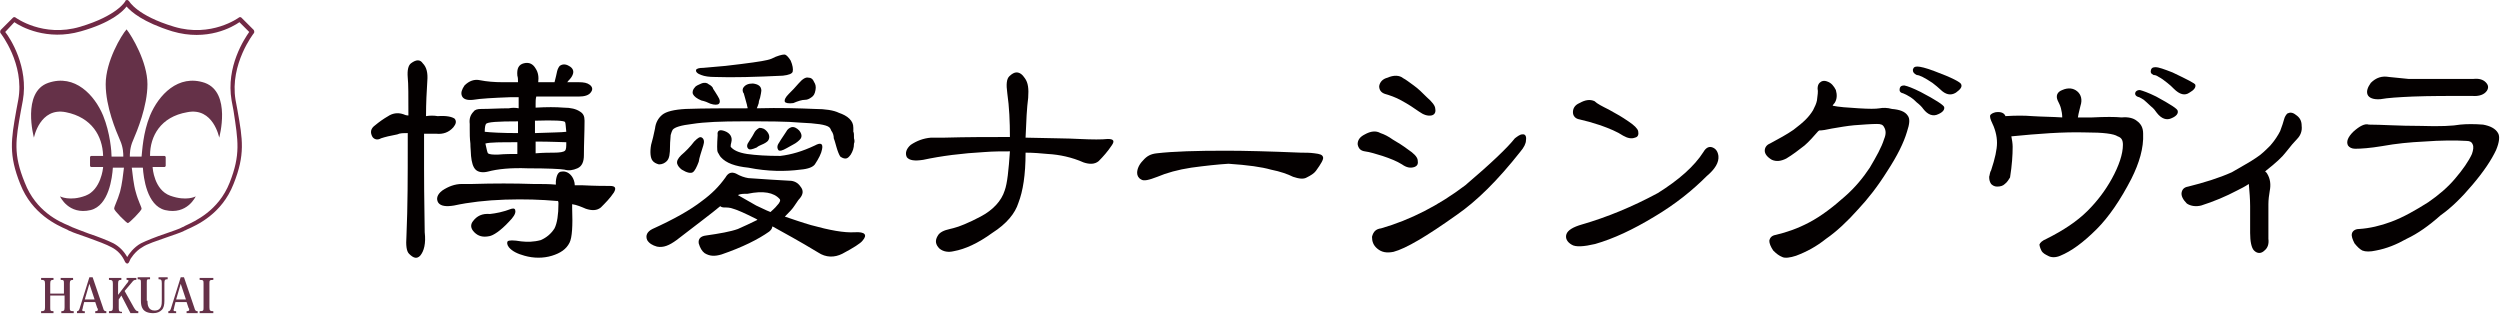 <?xml version="1.0" encoding="utf-8"?>
<!-- Generator: Adobe Illustrator 28.2.0, SVG Export Plug-In . SVG Version: 6.00 Build 0)  -->
<svg version="1.1" id="レイヤー_1" xmlns="http://www.w3.org/2000/svg" xmlns:xlink="http://www.w3.org/1999/xlink" x="0px"
	 y="0px" viewBox="0 0 383.2 48.1" style="enable-background:new 0 0 383.2 48.1;" xml:space="preserve">
<style type="text/css">
	.st0{fill:#653148;}
	.st1{fill:#712945;}
	.st2{fill:#040000;}
</style>
<g>
	<g>
		<g>
			<g>
				<path class="st0" d="M11.3,42.9c-0.5,0-0.6,0.1-0.6,0.6v3.6c0,0.5,0,0.6,0.6,0.6V48H9.4v-0.3c0.4,0,0.5-0.1,0.5-0.6v-1.8H7.7
					v1.8c0,0.5,0,0.6,0.5,0.6V48H6.3v-0.3c0.5,0,0.6-0.1,0.6-0.6v-3.6c0-0.5-0.1-0.6-0.6-0.6v-0.3h1.9v0.3c-0.4,0-0.5,0.1-0.5,0.6
					V45h2.1v-1.5c0-0.5,0-0.6-0.5-0.6v-0.3h1.9V42.9z"/>
				<path class="st0" d="M14.6,46.3h-1.7l-0.2,0.8c0,0.2-0.1,0.3-0.1,0.4c0,0.2,0.1,0.2,0.4,0.2V48h-1.2v-0.3c0.2,0,0.3-0.1,0.4-0.4
					l1.5-4.8h0.5l1.6,4.7c0.1,0.4,0.2,0.5,0.5,0.5V48h-1.7v-0.3c0.3,0,0.4-0.1,0.4-0.2c0-0.1,0-0.2-0.1-0.3L14.6,46.3z M14.5,45.9
					l-0.8-2.4h0l-0.7,2.4H14.5z"/>
				<path class="st0" d="M19.1,44.6l1.4,2.5c0.3,0.5,0.4,0.6,0.7,0.6V48H20l-1.4-2.7l-0.4,0.6v1.3c0,0.5,0.1,0.6,0.5,0.6V48h-2v-0.3
					c0.5,0,0.6-0.1,0.6-0.6v-3.6c0-0.5-0.1-0.6-0.6-0.6v-0.3h1.9v0.3c-0.4,0-0.5,0.1-0.5,0.6v1.7h0l1.3-1.7c0.2-0.2,0.3-0.4,0.3-0.5
					c0-0.1-0.1-0.1-0.3-0.1v-0.3h1.5v0.3c-0.3,0-0.4,0-0.7,0.4L19.1,44.6z"/>
				<path class="st0" d="M22.6,46.1c0,0.6,0.1,1.5,1.1,1.5c1.1,0,1.1-1,1.1-1.5v-2.7c0-0.5-0.1-0.6-0.5-0.6v-0.3h1.4v0.3
					c-0.4,0-0.5,0.1-0.5,0.6v2.7c0,0.6-0.1,1.1-0.4,1.4c-0.3,0.3-0.7,0.5-1.3,0.5c-1.7,0-1.9-1-1.9-1.9v-2.7c0-0.5,0-0.6-0.5-0.6
					v-0.3h1.9v0.3c-0.5,0-0.5,0-0.5,0.6V46.1z"/>
				<path class="st0" d="M28.6,46.3h-1.7l-0.2,0.8c0,0.2-0.1,0.3-0.1,0.4c0,0.2,0.1,0.2,0.4,0.2V48h-1.2v-0.3c0.2,0,0.3-0.1,0.4-0.4
					l1.5-4.8h0.5l1.6,4.7c0.1,0.4,0.2,0.5,0.5,0.5V48h-1.7v-0.3c0.3,0,0.4-0.1,0.4-0.2c0-0.1,0-0.2-0.1-0.3L28.6,46.3z M28.5,45.9
					l-0.8-2.4h0L27,45.9H28.5z"/>
				<path class="st0" d="M30.6,47.7c0.6,0,0.6-0.1,0.6-0.6v-3.6c0-0.5,0-0.6-0.6-0.6v-0.3h2.1v0.3c-0.6,0-0.6,0.1-0.6,0.6v3.6
					c0,0.5,0.1,0.6,0.6,0.6V48h-2.1V47.7z"/>
			</g>
		</g>
		<g>
			<path class="st1" d="M19.5,40.4C19.5,40.4,19.5,40.4,19.5,40.4c-0.1,0-0.2-0.1-0.3-0.2L19,39.8c-0.4-0.8-1.1-1.5-1.9-1.9
				c-0.7-0.4-2.3-1-3.7-1.5c-1.1-0.4-2.1-0.7-2.7-1c-0.1,0-0.2-0.1-0.4-0.2c-1.6-0.7-5.4-2.4-7.2-7c-1.8-4.5-1.4-6.8-0.6-11.3
				c0.1-0.5,0.2-1,0.3-1.6C3.8,9.8,0.1,5.1,0.1,5.1C0,5,0,4.8,0.1,4.6L2,2.7c0.1-0.1,0.3-0.1,0.4,0c0,0,4.2,3.1,9.9,1.4
				c5.7-1.7,6.9-3.9,6.9-3.9C19.2,0.1,19.3,0,19.5,0c0.1,0,0.2,0.1,0.3,0.2c0,0,1.2,2.2,6.9,3.9c5.7,1.7,9.9-1.4,9.9-1.4
				c0.1-0.1,0.3-0.1,0.4,0l1.9,1.9C39,4.8,39,5,38.9,5.1c0,0-3.7,4.7-2.8,10.2c0.1,0.6,0.2,1.1,0.3,1.6c0.8,4.5,1.2,6.8-0.6,11.3
				c-1.8,4.6-5.6,6.3-7.2,7c-0.1,0.1-0.3,0.1-0.4,0.2c-0.6,0.3-1.6,0.6-2.7,1c-1.4,0.5-3,1-3.7,1.5c-1.1,0.6-1.9,1.9-1.9,2
				c0,0,0,0,0,0c0,0.1-0.1,0.2-0.2,0.4C19.7,40.3,19.6,40.4,19.5,40.4z M0.8,4.9c0.8,1,3.6,5.4,2.7,10.5C3.4,16,3.3,16.5,3.2,17
				c-0.8,4.5-1.2,6.6,0.6,11c1.7,4.4,5.3,6,6.8,6.6c0.1,0.1,0.3,0.1,0.4,0.2c0.5,0.2,1.5,0.6,2.6,1c1.5,0.5,3,1.1,3.8,1.5
				c0.9,0.5,1.6,1.2,2.1,2.1c0.2-0.4,1-1.5,2.1-2.1c0.8-0.4,2.3-1,3.8-1.5c1.1-0.4,2.1-0.7,2.6-1c0.1,0,0.2-0.1,0.4-0.2
				c1.5-0.7,5.1-2.3,6.8-6.6c1.7-4.3,1.3-6.4,0.6-11c-0.1-0.5-0.2-1-0.3-1.6c-0.9-5.2,2-9.5,2.7-10.5l-1.5-1.5
				c-1,0.7-4.9,3-10.3,1.4c-4.5-1.4-6.3-3-7-3.8c-0.6,0.8-2.4,2.5-7,3.8C7.2,6.3,3.2,4.1,2.2,3.4L0.8,4.9z"/>
			<path class="st0" d="M31.4,12.7c-4.1-1.4-7.1,1.9-8.4,5c-1.1,2.7-1.2,5.5-1.3,6.3h-1.8c0-0.4,0-1.4,0.5-2.5
				c0.6-1.4,2.2-5.2,2.2-8.6s-2.4-7.4-3.2-8.4c-0.8,0.9-3.2,4.9-3.2,8.4s1.6,7.2,2.2,8.6c0.5,1.1,0.5,2.1,0.5,2.5h-1.8
				c0-0.7-0.2-3.6-1.3-6.3c-1.3-3.1-4.3-6.4-8.4-5s-2.2,8.4-2.2,8.4s0.9-4.7,4.9-3.9c4,0.8,5.6,3.7,5.7,6.6c0,0,0,0.1,0,0.1h-1.8H14
				c-0.1,0-0.2,0.1-0.2,0.2v1.3c0,0.1,0.1,0.2,0.2,0.2h0.1h1.7c0,0.1,0,0.1,0,0.1s-0.3,3.4-2.7,4.3s-3.9,0.1-3.9,0.1
				s1.3,2.9,4.7,2.1c2.8-0.7,3.3-5,3.4-6.5h1.7c-0.1,0.9-0.3,2.6-0.6,3.7c-0.4,1.4-0.9,2.2-0.9,2.6c0,0.3,1.9,2.2,2.1,2.2
				s2.1-1.9,2.1-2.2c0-0.3-0.5-1.1-0.9-2.6c-0.3-1-0.5-2.8-0.6-3.7h1.7c0.1,1.5,0.6,5.8,3.4,6.5c3.4,0.8,4.7-2.1,4.7-2.1
				s-1.4,0.8-3.9-0.1s-2.7-4.3-2.7-4.3s0,0,0-0.1h1.7h0.1c0.1,0,0.2-0.1,0.2-0.2v-1.3c0-0.1-0.1-0.2-0.2-0.2h-0.1H23
				c0,0,0-0.1,0-0.1c0-2.9,1.6-5.9,5.7-6.6c4-0.8,4.9,3.9,4.9,3.9S35.5,14.2,31.4,12.7z"/>
		</g>
	</g>
	<g>
		<g>
			<path class="st2" d="M65,20.5c0,1.7,0,3.5,0,5.3c0,4.8,0.1,8,0.1,9.8c0.2,1.7-0.1,2.9-0.7,3.6c-0.5,0.5-1,0.4-1.7-0.3
				c-0.4-0.4-0.5-1.3-0.4-2.7c0.2-4.6,0.2-9.3,0.2-14.1c0-0.6,0-1.2,0-1.7c-0.7,0-1.2,0-1.6,0.2c-1.1,0.2-1.9,0.4-2.5,0.6
				c-0.5,0.3-1,0.2-1.3-0.2c-0.4-0.7-0.3-1.3,0.4-1.8c0.6-0.5,1.3-1,2-1.4c0.6-0.4,1.4-0.6,2.3-0.3c0.2,0.1,0.5,0.2,0.8,0.2
				c0-3,0-4.9-0.1-5.8c-0.1-1.2,0.1-1.9,0.5-2.2c0.8-0.6,1.4-0.6,1.8,0c0.6,0.6,0.8,1.5,0.7,2.7c-0.1,1.6-0.2,3.4-0.2,5.4
				c0.6-0.1,1.2-0.1,1.8,0c1.3-0.1,2.2,0.1,2.6,0.4c0.3,0.4,0.2,0.8-0.2,1.3c-0.7,0.8-1.6,1.1-2.6,1C66.1,20.5,65.6,20.5,65,20.5z
				 M85.2,28.3c0-0.2,0-0.4,0-0.5c0.1-1,0.4-1.5,0.9-1.5c0.6-0.1,1.2,0.2,1.6,0.8c0.2,0.3,0.4,0.8,0.4,1.3c0.5,0,0.9,0,1.2,0
				c2,0.1,3.4,0.1,4.2,0.1c0.8,0,1,0.3,0.6,1c-0.6,0.9-1.3,1.6-2,2.3c-0.6,0.5-1.4,0.5-2.3,0.2c-0.7-0.3-1.4-0.6-2.1-0.7
				c0,0.2,0,0.3,0,0.6c0.1,2.7,0,4.5-0.4,5.3c-0.5,1-1.4,1.6-2.7,2c-1.3,0.4-2.8,0.4-4.2,0c-1.1-0.3-1.9-0.7-2.4-1.3
				c-0.3-0.4-0.3-0.7-0.2-0.9c0.2-0.2,0.9-0.2,2.1,0c0.9,0.1,1.9,0.1,3-0.2c0.9-0.4,1.6-1,2.1-1.8c0.4-0.8,0.6-2.1,0.6-3.8
				c0-0.2,0-0.3-0.1-0.4c-0.1,0-0.1,0-0.2,0c-2.3-0.2-4.9-0.3-7.9-0.2c-2.9,0.1-5.5,0.4-7.8,0.9c-1.2,0.2-2,0.1-2.4-0.4
				c-0.4-0.6-0.2-1.3,0.6-1.9c0.9-0.6,1.9-1,3-1c0.3,0,0.8,0,1.6,0c3.3-0.1,6.4-0.1,9.3,0C83.1,28.2,84.2,28.2,85.2,28.3z
				 M82.1,15.9c0,0.2,0,0.4,0,0.6c1.7-0.1,3.1-0.1,4.3,0c1.1,0,1.9,0.2,2.5,0.6c0.5,0.3,0.7,0.7,0.7,1.4c0,1.8-0.1,3.5-0.1,5.3
				c0,1-0.3,1.7-1,2c-0.7,0.3-1.3,0.4-2,0.2c-0.6-0.1-2.5-0.2-5.6-0.2c-2.6-0.1-4.6,0.1-6.1,0.5c-0.8,0.2-1.5,0.1-1.9-0.3
				c-0.4-0.4-0.6-1.1-0.7-2.1c0-0.5-0.1-1.2-0.1-1.9c-0.1-0.8-0.1-1.5-0.1-2.2c0-0.3,0-0.6,0-0.8c-0.1-0.8,0.1-1.4,0.6-1.9
				c0.2-0.3,0.6-0.4,1.2-0.4v0c1.3,0,2.7-0.1,4.2-0.1c0.5-0.1,1-0.1,1.5,0c0-0.6,0-1.2,0-1.7c-0.4,0-0.9,0-1.3,0
				c-2.6,0.1-4.5,0.2-5.7,0.4c-0.9,0.1-1.5-0.1-1.7-0.6c-0.2-0.5,0-1,0.4-1.6c0.7-0.7,1.5-1,2.4-0.8c1,0.2,2.2,0.3,3.4,0.3
				c0.8,0,1.6,0,2.4,0c0-0.4,0-0.7-0.1-1c-0.1-1.1,0.2-1.7,1-1.9c0.8-0.2,1.4,0.1,1.8,0.8c0.4,0.6,0.5,1.3,0.4,2.1
				c0.8,0,1.6,0,2.5,0c0.2-0.7,0.3-1.3,0.4-1.7c0.1-0.4,0.3-0.7,0.4-0.8c0.4-0.3,0.9-0.3,1.4,0c0.6,0.3,0.8,0.8,0.6,1.3
				c-0.1,0.3-0.3,0.6-0.7,1c-0.1,0.1-0.1,0.2-0.2,0.2c0.6,0,1.2,0,1.8,0c0.8,0,1.3,0.1,1.7,0.4c0.4,0.3,0.5,0.7,0.2,1.1
				c-0.3,0.5-1,0.7-1.9,0.7c-2.3,0-4.5,0-6.5,0C82.1,15.2,82.1,15.5,82.1,15.9z M75,36.2c-1,0.2-1.7,0-2.3-0.6
				c-0.6-0.6-0.6-1.2-0.2-1.7c0.6-0.8,1.4-1.2,2.6-1.1c0.9-0.1,2-0.3,3.3-0.8c0.4-0.1,0.6,0,0.6,0.4c0,0.4-0.3,0.9-1,1.6
				C76.7,35.4,75.6,36.1,75,36.2z M79.4,20.4c0-0.7,0-1.3,0-1.8c-3.1,0-4.7,0.1-4.9,0.4c-0.1,0.1-0.2,0.5-0.2,1.2
				C75.2,20.3,76.9,20.4,79.4,20.4z M74.4,22c0.2,0.9,0.3,1.4,0.4,1.5c0.3,0.2,0.8,0.2,1.5,0.2c1.1-0.1,2.2-0.1,3-0.1
				c0-0.4,0-0.9,0-1.4c0-0.2,0-0.3,0-0.4C76.8,21.8,75.1,21.8,74.4,22z M82.1,21.7c0,0.5,0,1,0,1.4c0,0.1,0,0.3,0,0.4
				c1.2-0.1,2.2-0.1,2.8-0.1c0.9,0,1.5-0.1,1.7-0.3c0.2-0.2,0.2-0.6,0.2-1.3h0C86.1,21.8,84.5,21.7,82.1,21.7z M86.8,20.2
				c-0.1-0.9-0.1-1.4-0.2-1.5c-0.1-0.2-1.6-0.3-4.6-0.2c0,0.6,0,1.3,0,1.9C84.5,20.3,86.1,20.3,86.8,20.2z"/>
			<path class="st2" d="M117.9,35.5c-1.7,1.2-4.1,2.4-7.3,3.5c-1,0.3-1.8,0.3-2.6-0.2c-0.4-0.3-0.7-0.8-0.9-1.5
				c-0.1-0.7,0.3-1.1,1.1-1.2c2.1-0.3,3.8-0.6,4.9-1c0.9-0.4,2-0.9,3-1.4c-0.1-0.1-0.1-0.1-0.3-0.2c-1.6-0.8-2.7-1.3-3.4-1.5
				c-0.5-0.2-1-0.2-1.4-0.2c-0.3,0-0.5-0.1-0.6-0.2c-1.3,1.1-3.6,2.8-6.7,5.2c-1.1,0.8-2,1.2-3,1c-0.7-0.2-1.2-0.5-1.5-1
				c-0.3-0.7,0-1.3,0.8-1.7c3.3-1.5,5.8-2.9,7.6-4.3c1.5-1.1,2.6-2.2,3.6-3.6c0.4-0.7,0.9-0.9,1.6-0.6c0.7,0.4,1.3,0.6,1.9,0.7
				c2.6,0.2,4.7,0.3,6.3,0.4c0.7,0,1.3,0.3,1.7,0.9c0.5,0.6,0.4,1.2-0.1,1.8c-0.3,0.3-0.5,0.7-0.8,1.1c-0.3,0.5-0.9,1.1-1.5,1.7
				c1.2,0.4,2.6,0.9,4,1.3c2.9,0.8,5.1,1.2,6.7,1.1c1.6-0.1,2,0.4,1.2,1.3c-0.3,0.4-1.4,1.1-3.1,2c-1.2,0.6-2.5,0.6-3.7-0.2
				c-2.8-1.7-5.2-3-7-4C118.3,35.2,118.1,35.3,117.9,35.5z M113.9,13.5c0.3-0.5,0.8-0.7,1.5-0.7c0.8,0.1,1.3,0.4,1.3,1.1
				c0,0.2-0.1,0.6-0.2,1.1c-0.1,0.3-0.2,0.5-0.2,0.8c-0.1,0.3-0.2,0.6-0.3,0.8c3.6-0.1,6.5,0,8.9,0.1c1.6,0,2.9,0.2,3.7,0.6
				c0.6,0.2,1.2,0.5,1.6,0.9c0.4,0.4,0.6,0.8,0.6,1.4c0,0.2,0,0.4,0,0.6c0.1,0.1,0.1,0.5,0.1,1c0.1,0.3,0.1,0.6,0,0.8
				c0,0.7-0.2,1.2-0.5,1.7c-0.3,0.4-0.5,0.6-0.8,0.6c-0.3,0-0.5-0.1-0.8-0.3c-0.2-0.3-0.4-0.8-0.6-1.5c-0.1-0.3-0.2-0.8-0.4-1.3
				c0-0.4-0.1-0.8-0.4-1.2c-0.1-0.3-0.2-0.4-0.3-0.5c-0.5-0.4-2-0.6-4.4-0.7c-2.1-0.2-5-0.2-8.8-0.2c-3.3,0-5.9,0.1-7.8,0.4
				c-1.7,0.2-2.7,0.5-3,0.9c-0.1,0.2-0.2,0.4-0.3,0.8c0,0.4-0.1,0.9-0.1,1.7c0,1.2-0.1,1.9-0.5,2.3c-0.3,0.3-0.7,0.5-1.2,0.5
				c-0.4-0.1-0.8-0.3-1-0.6c-0.3-0.4-0.4-1.3-0.2-2.4c0.2-0.7,0.4-1.5,0.6-2.5c0.1-0.9,0.5-1.6,1.1-2.1c0.6-0.5,1.8-0.8,3.6-0.9
				c2.8-0.1,6-0.1,9.5-0.1c0-0.2-0.1-0.3-0.1-0.5c-0.2-0.8-0.4-1.4-0.5-1.8C113.8,14.1,113.8,13.7,113.9,13.5z M107.6,21.1
				c0.3,0.2,0.4,0.6,0.2,1.2c-0.3,1-0.6,1.8-0.7,2.5c-0.3,0.8-0.6,1.4-0.9,1.6c-0.3,0.2-0.9,0.1-1.7-0.4c-0.4-0.3-0.6-0.6-0.7-0.9
				c-0.1-0.4,0.1-0.8,0.6-1.3c0.7-0.6,1.4-1.3,2-2.1C107,21.1,107.3,20.9,107.6,21.1z M110,14.7c0.4,0.6,0.4,1,0.2,1.2
				c-0.2,0.2-0.7,0.2-1.3,0c-0.4-0.2-0.9-0.4-1.4-0.5c-0.7-0.3-1.1-0.6-1.3-1c-0.1-0.3,0-0.7,0.3-1c0.2-0.3,0.6-0.4,1-0.6
				c0.5-0.2,0.9-0.1,1.1,0.1c0.4,0.2,0.7,0.5,0.7,0.7C109.5,13.9,109.7,14.2,110,14.7z M120.4,8.4c0.2,0.1,0.5,0.4,0.8,0.9
				c0.3,0.7,0.4,1.3,0.3,1.7c-0.1,0.3-0.6,0.5-1.5,0.6c-4.2,0.2-7.7,0.3-10.4,0.2c-0.9,0-1.6-0.1-2.1-0.3c-0.6-0.2-0.9-0.5-0.8-0.8
				c0.1-0.2,0.5-0.3,1.1-0.3c1.1-0.1,2.2-0.2,3.4-0.3c3.5-0.4,5.6-0.7,6.4-0.9c0.5-0.1,0.9-0.3,1.3-0.5
				C119.7,8.4,120.2,8.3,120.4,8.4z M111.1,20.1c0.8,0.3,1.2,0.9,1,1.7c-0.1,0.3-0.1,0.5-0.1,0.6c0,0,0,0.1,0,0.1
				c0.4,0.5,1.2,0.9,2.5,1.1c1.4,0.2,3.1,0.3,5.1,0.3c1.7-0.2,3.4-0.7,5.3-1.6c0.9-0.5,1.3-0.3,1.1,0.6c-0.1,0.6-0.5,1.4-1.1,2.3
				c-0.3,0.4-1,0.7-2.2,0.8c-2.3,0.3-5,0.3-8-0.3c-2-0.2-3.4-0.7-4.2-1.6c-0.2-0.2-0.3-0.5-0.5-0.8c-0.1-0.2-0.1-1.1,0-2.6
				C109.9,20,110.3,19.8,111.1,20.1z M115.9,31.5c0.7,0.3,1.4,0.7,2.2,1c0.3-0.3,0.7-0.6,1-1c0.4-0.4,0.6-0.8,0.4-1
				c-0.9-1-2.5-1.3-4.9-0.8c-0.6,0-1.1,0-1.5,0.2C113.8,30.3,114.7,30.8,115.9,31.5z M117.6,20.2c0.4,0.5,0.4,1,0.1,1.4
				c-0.2,0.2-0.5,0.4-1,0.6c-0.2,0.1-0.5,0.2-0.7,0.4c-0.7,0.3-1.1,0.4-1.3,0.2c-0.3-0.3-0.2-0.7,0.1-1.1c0.4-0.6,0.7-1.1,0.9-1.5
				c0.2-0.3,0.5-0.5,0.7-0.6C116.8,19.6,117.2,19.7,117.6,20.2z M122.5,20c0.4,0.5,0.5,1,0.1,1.4c-0.2,0.2-0.5,0.5-1.1,0.8
				c-0.3,0.2-0.6,0.3-0.9,0.5c-0.7,0.4-1.1,0.5-1.3,0.3c-0.2-0.3-0.2-0.7,0.1-1.1c0.4-0.7,0.8-1.2,1.1-1.7c0.2-0.4,0.5-0.6,0.8-0.7
				C121.7,19.4,122.1,19.6,122.5,20z M121.6,15.8c-0.7,0.1-1.2,0-1.3-0.2c-0.1-0.3,0.1-0.7,0.6-1.2c0.5-0.5,1-1,1.5-1.6
				c0.6-0.7,1.1-1,1.5-0.9c0.4,0,0.7,0.2,0.9,0.7c0.2,0.3,0.3,0.7,0.2,1.2c-0.1,0.6-0.3,0.9-0.6,1.1c-0.4,0.3-0.7,0.4-1,0.4
				C122.9,15.3,122.3,15.5,121.6,15.8z"/>
			<path class="st2" d="M152.1,35.7c-2.2,1.6-4.2,2.5-5.9,2.8c-0.8,0.2-1.6,0.1-2.2-0.4c-0.6-0.6-0.7-1.2-0.3-1.9
				c0.3-0.6,1-0.9,1.9-1.1c1.4-0.3,3-1,4.7-1.9c1.9-1,3.2-2.4,3.7-4c0.4-1.1,0.6-3.1,0.8-6c-1.2,0-2.5,0-3.8,0.1
				c-3.6,0.2-6.7,0.6-9.5,1.2c-1.3,0.2-2.1,0.1-2.5-0.4c-0.3-0.6-0.1-1.3,0.6-1.9c0.9-0.6,1.9-1,3.1-1.1c0.3,0,1,0,2,0
				c3.6-0.1,6.9-0.1,10.1-0.1c0-2.4-0.1-4.6-0.4-6.7c-0.2-1.4-0.1-2.2,0.3-2.6c0.4-0.4,0.8-0.6,1.1-0.6c0.5,0,0.9,0.3,1.3,0.9
				c0.5,0.7,0.6,1.6,0.5,3c-0.2,1.5-0.3,3.5-0.4,6.1c3.8,0.1,6.5,0.1,8.2,0.2c2.1,0.1,3.5,0.1,4.4,0c0.9,0,1.1,0.3,0.6,1
				c-0.6,0.9-1.3,1.7-2,2.4c-0.6,0.5-1.4,0.5-2.3,0.2c-1.8-0.8-3.7-1.2-5.5-1.3c-1.1-0.1-2.2-0.2-3.4-0.2c0,3.4-0.4,5.9-1.1,7.7
				C155.6,32.7,154.3,34.3,152.1,35.7z"/>
			<path class="st2" d="M187.9,23.1c2.8,0,6.7,0.1,11.5,0.3c0.7,0,1.4,0,2.1,0.1c0.8,0.1,1.2,0.2,1.3,0.6c0.1,0.3-0.3,1-1.1,2.1
				c-0.3,0.4-0.8,0.7-1.4,1c-0.5,0.3-1.2,0.2-2.1-0.1c-0.8-0.4-1.9-0.8-3.4-1.1c-1.4-0.4-3.5-0.7-6.5-0.9c-1.6,0.1-3.5,0.3-5.7,0.6
				c-2,0.3-3.8,0.8-5.2,1.4c-1.3,0.5-2.1,0.7-2.5,0.4c-0.4-0.2-0.6-0.6-0.6-1c0-0.6,0.3-1.3,0.9-1.9c0.6-0.7,1.2-1,2.1-1.1
				C179.9,23.2,183.4,23.1,187.9,23.1z"/>
			<path class="st2" d="M213.5,21.4c0.7,0.4,1.5,0.9,2.3,1.5c0.9,0.6,1.4,1.1,1.5,1.6c0.1,0.6,0,0.9-0.5,1.1
				c-0.6,0.2-1.2,0.1-1.9-0.4c-0.8-0.5-1.8-0.9-3-1.3c-1-0.3-1.9-0.6-2.7-0.7c-0.7-0.1-1-0.5-1.1-1.1c0-0.6,0.3-1.1,1.1-1.5
				c0.9-0.5,1.7-0.6,2.4-0.2C212.2,20.6,212.8,20.9,213.5,21.4z M233.3,20.6c0.5-0.1,0.7,0.3,0.6,0.9c0,0.5-0.3,1.1-0.9,1.8
				c-3.4,4.3-6.6,7.5-9.8,9.7c-4.5,3.2-7.7,5.1-9.6,5.6c-1,0.2-1.8,0.1-2.5-0.5c-0.6-0.5-0.8-1.1-0.8-1.8c0.2-0.8,0.6-1.2,1.4-1.3
				c4.5-1.3,8.8-3.5,12.9-6.6c4-3.4,6.5-5.8,7.6-7.2C232.6,20.9,233,20.6,233.3,20.6z M216.7,13.1c0.7,0.5,1.3,1.1,2,1.8
				c0.8,0.7,1.3,1.3,1.3,1.8c0.1,0.5-0.1,0.9-0.6,1c-0.6,0.1-1.2-0.1-1.9-0.6c-0.7-0.5-1.6-1.1-2.7-1.7c-0.9-0.5-1.8-0.8-2.5-1
				c-0.6-0.2-0.9-0.6-0.9-1.2c0.1-0.6,0.5-1.1,1.3-1.3c0.9-0.4,1.8-0.4,2.4,0.1C215.5,12.2,216,12.6,216.7,13.1z"/>
			<path class="st2" d="M262.5,22.6c0.5,0.2,0.8,0.6,0.9,1.3c0.1,1-0.5,2-1.8,3.1c-2.2,2.2-4.8,4.3-8,6.2c-3.3,2-6.3,3.4-9.1,4.2
				c-1.7,0.4-3,0.5-3.6,0.1c-0.7-0.4-1-1-0.8-1.6c0.2-0.6,1-1.1,2.4-1.5c3.8-1.1,7.7-2.7,11.6-4.8c3.2-2,5.6-4.1,7-6.3
				C261.5,22.6,262,22.4,262.5,22.6z M246.6,16.8c0.9,0.5,2,1.1,3,1.8c0.9,0.6,1.4,1.1,1.5,1.5c0.1,0.5,0,0.9-0.5,1
				c-0.5,0.2-1.1,0.1-1.8-0.3c-0.9-0.6-2.1-1.1-3.5-1.6c-1.2-0.4-2.3-0.7-3.2-0.9c-0.6-0.1-1-0.5-1-1.1c0-0.6,0.3-1.1,1-1.4
				c0.9-0.5,1.6-0.6,2.3-0.3C244.8,15.9,245.6,16.3,246.6,16.8z"/>
			<path class="st2" d="M284.8,32.1c-1.6,1.8-3.3,3.4-4.9,4.5c-1.5,1.2-3,2-4.6,2.6c-0.9,0.3-1.7,0.4-2.1,0.2
				c-0.5-0.2-0.9-0.5-1.4-1c-0.4-0.6-0.6-1.1-0.6-1.5c0.1-0.5,0.4-0.8,1-0.9c1.7-0.4,3.4-1,5.1-1.9c1.9-1,3.7-2.4,5.5-4
				c1.6-1.4,2.8-2.9,3.8-4.4c1-1.7,1.8-3.1,2.2-4.4c0.3-0.7,0.3-1.3,0-1.8c-0.2-0.4-0.5-0.5-1.1-0.5c-0.9,0-2.1,0.1-3.5,0.2
				c-1.1,0.1-2.2,0.3-3.4,0.5c-0.9,0.2-1.5,0.3-2,0.3c0,0,0,0.1-0.1,0.1c-0.7,0.8-1.4,1.6-2.1,2.2c-0.9,0.7-1.8,1.4-2.8,2
				c-0.8,0.4-1.5,0.5-2.2,0.2c-0.7-0.4-1.1-0.9-1.1-1.4c0-0.5,0.3-0.9,0.8-1.1c1.3-0.7,2.6-1.4,3.6-2.1c0.8-0.6,1.4-1.1,1.9-1.6
				c0.4-0.4,0.8-0.9,1.1-1.4c0.3-0.6,0.5-1,0.6-1.5c0.1-0.8,0.2-1.4,0.1-1.8c0-0.4,0.1-0.7,0.3-0.9c0.3-0.3,0.7-0.4,1.2-0.2
				c0.6,0.2,1,0.7,1.3,1.3c0.2,0.7,0.2,1.4-0.2,2c-0.1,0.1-0.2,0.2-0.3,0.4c0.9,0.2,2.3,0.3,4,0.4c1.6,0.1,2.6,0.1,3.2,0
				c0.5-0.1,1.2-0.1,1.9,0.1c1.2,0.1,2,0.4,2.4,1c0.4,0.5,0.3,1.3-0.1,2.5c-0.5,1.7-1.5,3.7-3,6C287.8,28.6,286.3,30.5,284.8,32.1z
				 M291.2,13.5c0.1-0.3,0.3-0.4,0.7-0.4c0.5,0.1,1.3,0.4,2.5,1c2.3,1.2,3.5,2,3.6,2.3c0.1,0.4-0.2,0.8-0.9,1.1
				c-0.8,0.4-1.6,0.1-2.3-0.8c-0.2-0.3-0.6-0.7-1-1c-0.5-0.5-0.9-0.8-1.3-1c-0.3-0.2-0.6-0.3-0.8-0.4
				C291.2,14.2,291.1,13.9,291.2,13.5z M293.2,10.7c0.1-0.4,0.3-0.5,0.7-0.5c0.4,0,1.3,0.2,2.6,0.7c2.7,1,4,1.7,4.1,2
				c0.2,0.4-0.1,0.8-0.8,1.3c-0.8,0.5-1.6,0.3-2.4-0.5c-0.3-0.3-0.7-0.6-1.2-1c-0.6-0.4-1.1-0.7-1.5-0.9c-0.4-0.2-0.7-0.3-0.9-0.3
				C293.4,11.3,293.2,11.1,293.2,10.7z"/>
			<path class="st2" d="M307.3,28.2c-0.3,0.3-0.7,0.4-1.2,0.4c-0.4,0-0.7-0.2-0.9-0.4c-0.2-0.3-0.3-0.6-0.3-1.1
				c0.1-0.3,0.1-0.7,0.3-1c0.6-1.8,0.9-3.2,0.9-4.2c0-1.1-0.3-2.2-0.9-3.4c-0.2-0.5-0.2-0.8-0.1-0.9c0.2-0.2,0.4-0.3,0.8-0.4
				c0.8-0.1,1.3,0.1,1.5,0.6c1.6-0.1,2.9-0.1,4.1,0c1.6,0.1,3.1,0.1,4.6,0.2v0c0-0.5-0.1-1-0.2-1.4c-0.1-0.4-0.3-0.8-0.5-1.2
				c-0.3-0.7-0.1-1.3,0.7-1.6c0.9-0.4,1.7-0.3,2.3,0.2c0.6,0.5,0.8,1.3,0.5,2.2c-0.1,0.5-0.3,1.1-0.4,1.8c0,0,0,0,0,0
				c0.7,0,1.5,0,2.2,0c2-0.1,3.5-0.1,4.5,0c1-0.1,1.8,0.1,2.3,0.5c0.7,0.5,1,1.1,1,2c0.1,2.2-0.6,4.5-1.8,6.9
				c-1.7,3.3-3.5,5.9-5.3,7.7c-2.1,2.1-3.9,3.4-5.6,4.1c-0.7,0.3-1.4,0.3-1.9,0c-0.4-0.2-0.8-0.4-1-0.8c-0.2-0.4-0.3-0.8-0.3-0.9
				c0.1-0.3,0.4-0.6,1.1-0.9c2.6-1.3,4.7-2.7,6.3-4.3c1.5-1.5,2.7-3.1,3.7-4.9c1.1-2,1.7-3.8,1.7-5.2c0-0.7-0.2-1.1-0.8-1.3
				c-0.6-0.4-2.2-0.6-4.9-0.6c-3.5-0.1-7.3,0.2-11.4,0.6c0.1,0.5,0.2,1.1,0.2,1.6c0,1.3-0.1,2.8-0.4,4.7
				C307.9,27.5,307.7,27.9,307.3,28.2z M327.3,14.2c0.1-0.3,0.4-0.4,0.7-0.4c0.4,0.1,1.3,0.4,2.5,1c2.2,1.2,3.3,1.9,3.3,2.2
				c0.1,0.4-0.2,0.8-0.9,1.1c-0.8,0.4-1.6,0.1-2.3-0.8c-0.2-0.3-0.5-0.7-0.9-1c-0.5-0.5-0.9-0.8-1.1-1c-0.3-0.2-0.5-0.3-0.7-0.4
				C327.4,14.8,327.2,14.5,327.3,14.2z M329.7,10.7c0.1-0.3,0.3-0.4,0.7-0.4c0.5,0,1.3,0.3,2.6,0.8c2.3,1.1,3.5,1.7,3.5,1.9
				c0.1,0.4-0.2,0.8-0.9,1.2c-0.7,0.5-1.5,0.3-2.4-0.6c-0.3-0.3-0.6-0.6-1-0.9c-0.5-0.4-0.9-0.7-1.3-0.9c-0.3-0.2-0.5-0.3-0.8-0.3
				C329.7,11.3,329.6,11.1,329.7,10.7z"/>
			<path class="st2" d="M345.8,24.2c0.8-0.5,1.5-1.2,2.2-1.9c0.7-0.8,1.2-1.6,1.5-2.2c0.3-0.8,0.5-1.4,0.6-1.8
				c0.1-0.4,0.3-0.7,0.5-0.9c0.4-0.2,0.8-0.2,1.3,0.2c0.6,0.4,0.9,0.9,0.9,1.7c0.1,0.8-0.2,1.5-0.7,2c-0.4,0.4-1,1.1-1.7,2
				c-0.6,0.8-1.6,1.7-3,2.8c-0.1,0.1-0.1,0.1-0.2,0.2c0.1,0.1,0.2,0.1,0.3,0.3c0.5,0.8,0.6,1.7,0.4,2.7c-0.1,0.6-0.2,1.3-0.2,2
				c0,2.4,0,4.1,0,5.3c0.1,0.8-0.1,1.4-0.6,1.8c-0.5,0.5-1.1,0.5-1.6,0c-0.4-0.4-0.6-1.4-0.6-2.7c0-1.5,0-2.9,0-4.1
				c0-1.1-0.1-2.2-0.2-3.4c-0.6,0.4-1.2,0.7-1.8,1c-1.7,0.9-3.6,1.7-5.5,2.3c-0.8,0.2-1.6,0.1-2.2-0.3c-0.6-0.6-0.9-1.2-0.8-1.7
				c0.1-0.5,0.4-0.8,1-0.9c2.4-0.6,4.7-1.3,6.7-2.2C343.6,25.5,344.8,24.9,345.8,24.2z"/>
			<path class="st2" d="M371.1,19.3c2.9,0.1,4.9,0,6-0.2c1-0.1,2.2-0.1,3.5,0c1.1,0.2,1.9,0.6,2.3,1.3c0.3,0.5,0.2,1.4-0.3,2.6
				c-0.7,1.5-1.9,3.3-3.6,5.3c-1.6,1.9-3.2,3.5-4.9,4.7c-1.8,1.6-3.5,2.8-5.2,3.6c-1.6,0.9-3.1,1.5-4.7,1.8c-0.9,0.2-1.6,0.2-2.1,0
				c-0.4-0.2-0.8-0.6-1.2-1.1c-0.3-0.6-0.5-1.1-0.4-1.5c0.1-0.4,0.5-0.7,1.1-0.7c1.6-0.1,3.3-0.5,4.9-1.1c1.9-0.7,3.8-1.8,5.7-3
				c1.6-1.1,3-2.3,4.1-3.6c1.2-1.4,2.1-2.7,2.6-3.8c0.2-0.6,0.3-1.1,0.1-1.5c-0.1-0.3-0.4-0.5-0.9-0.5c-1.7-0.1-3.9-0.1-6.6,0.1
				c-2.1,0.1-4.2,0.3-6.4,0.7c-1.8,0.3-3.2,0.4-4.1,0.4c-0.5,0-0.9-0.2-1.1-0.5c-0.3-0.6,0-1.3,0.8-2.1c1-0.9,1.8-1.3,2.4-1.1
				C365,19.1,367.6,19.3,371.1,19.3z M369.2,12.1c3,0,6.3,0,9.9,0c0.9-0.1,1.5,0.1,1.9,0.5c0.4,0.4,0.5,0.8,0.2,1.3
				c-0.4,0.6-1.2,0.9-2.3,0.8c-3.5,0-6.5,0-9.1,0.1c-2.2,0.1-3.8,0.2-4.9,0.4c-1.1,0.1-1.8-0.2-2-0.7c-0.2-0.5,0-1.1,0.5-1.8
				c0.8-0.8,1.7-1.1,2.8-0.9C367.1,11.9,368.1,12,369.2,12.1z"/>
		</g>
	</g>
</g>
</svg>
